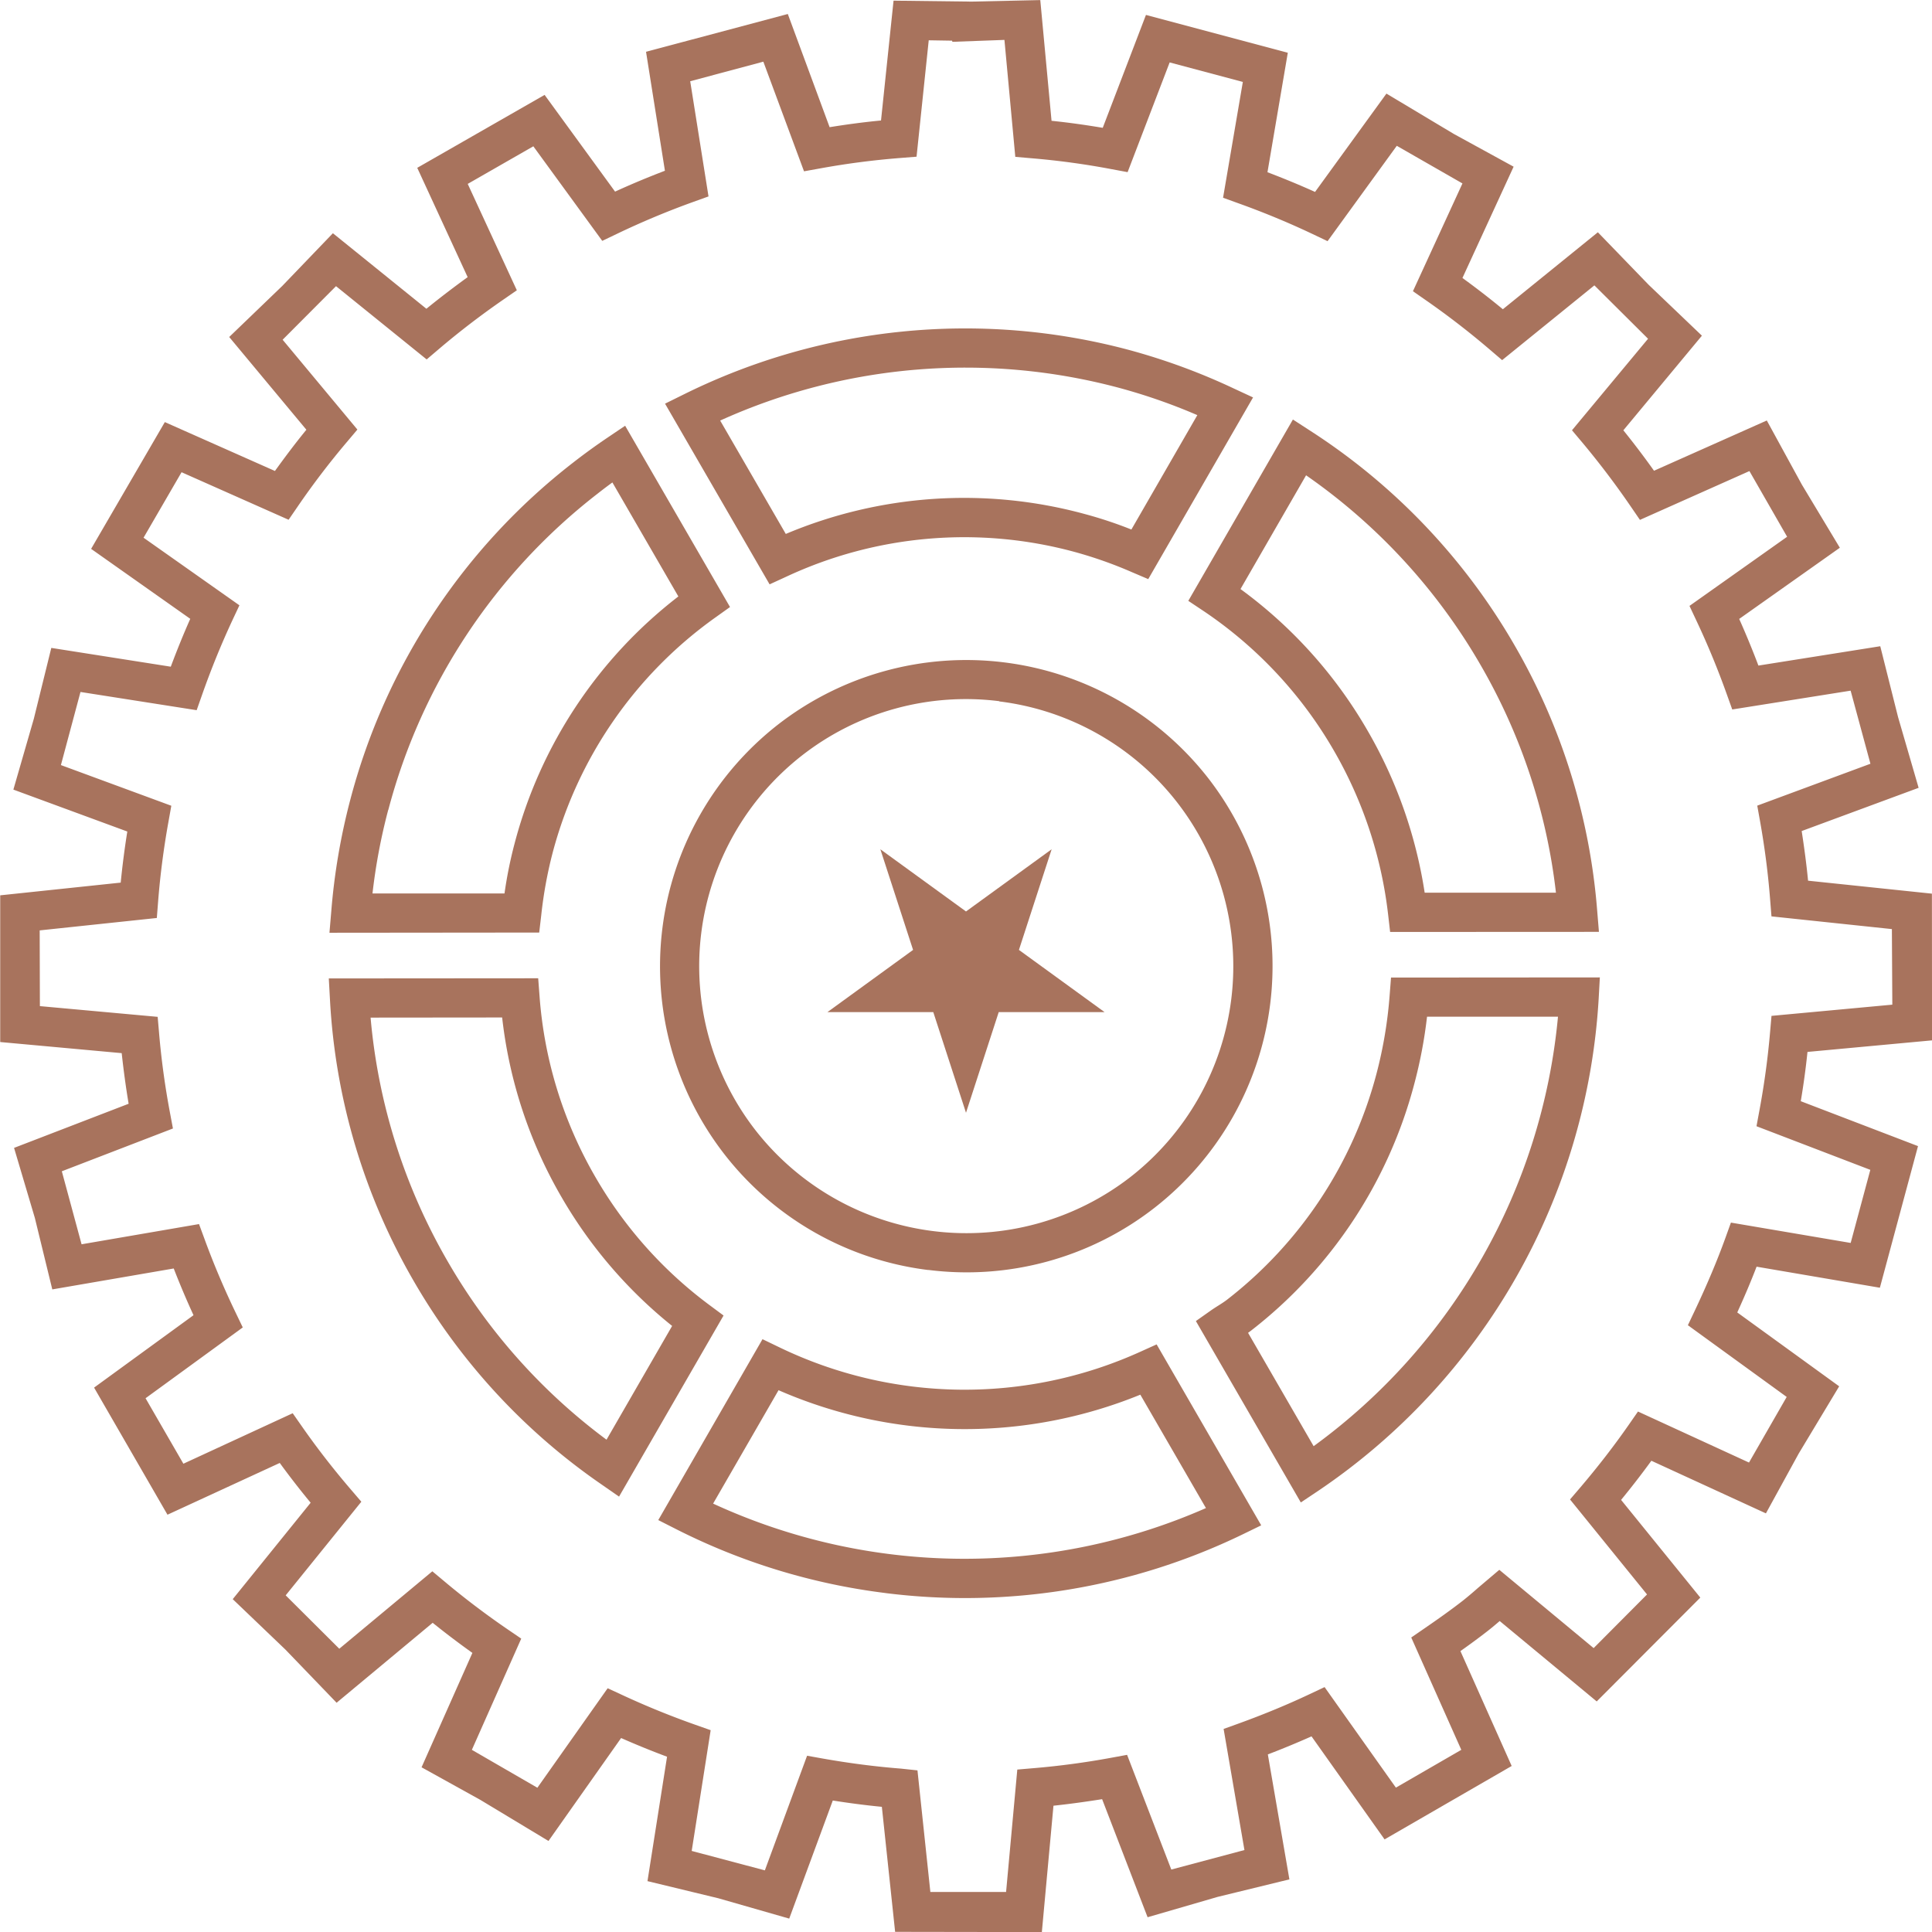 <svg xmlns="http://www.w3.org/2000/svg" xmlns:xlink="http://www.w3.org/1999/xlink" width="76" height="76" viewBox="0 0 76 76"><defs><clipPath id="a"><path d="M0-191.86H76v-76H0Z" transform="translate(0 267.86)" fill="#a8735d"/></clipPath></defs><g transform="translate(0 267.86)"><g transform="translate(32.549 -234.452)"><path d="M-13.762-26.167l-1.287-3.959h-4.164l3.369-2.447-1.287-3.959,3.369,2.447,3.369-2.447-1.287,3.959,3.369,2.447h-4.164Z" transform="translate(19.213 36.532)" fill="#a8735d"/></g><g transform="translate(0 -267.86)" clip-path="url(#a)"><g transform="translate(0 0)"><path d="M-78.376-190.53l-2.789-.8-2.787-.674.77-4.894c-.607-.226-1.212-.473-1.807-.735l-2.857,4.049-2.68-1.616-2.313-1.282,2-4.5c-.531-.378-1.053-.774-1.563-1.184l-3.779,3.145-2.012-2.09-2.074-1.985,3.065-3.793c-.425-.514-.831-1.038-1.215-1.565l-4.417,2.036-2.887-5,3.911-2.848c-.279-.607-.539-1.222-.778-1.838l-4.777.823-.686-2.811-.818-2.756,4.507-1.736c-.111-.658-.2-1.324-.273-1.991l-4.779-.437,0-5.771,4.74-.5c.066-.668.153-1.341.26-2.01l-4.482-1.649.805-2.788.687-2.786,4.7.739c.239-.639.494-1.269.766-1.883l-3.9-2.752,2.9-4.987,4.331,1.923c.4-.554.809-1.1,1.237-1.622l-3.036-3.648,2.089-2.01,1.99-2.072,3.678,2.971c.523-.426,1.066-.841,1.623-1.244l-1.983-4.3,5.01-2.869,2.772,3.805c.652-.3,1.308-.571,1.961-.821l-.743-4.68,5.577-1.486L-76.787-261c.675-.109,1.352-.2,2.022-.263l.493-4.714,3.076.037L-68.5-266l.443,4.749c.668.068,1.34.163,2.014.276l1.7-4.441,5.58,1.488-.8,4.7c.634.241,1.262.5,1.872.775l2.808-3.868,2.651,1.587,2.352,1.288-2.013,4.378c.544.394,1.076.806,1.59,1.23l3.737-3.028,2,2.068,2.093,2-3.09,3.722c.416.515.819,1.047,1.206,1.591l4.437-1.977,1.38,2.524,1.493,2.482-3.959,2.8c.268.6.522,1.217.756,1.835l4.793-.761.7,2.786.809,2.784-4.6,1.7c.1.648.188,1.3.251,1.953l4.872.51.005,5.771-4.9.455q-.1.97-.264,1.938l4.612,1.767-1.5,5.571-4.85-.828c-.22.575-.473,1.17-.76,1.8l4.009,2.906-1.593,2.647-1.289,2.351-4.506-2.07c-.376.517-.775,1.033-1.191,1.54l3.116,3.843-4.075,4.085-3.816-3.163c-.163.14-.327.278-.5.412-.34.264-.689.52-1.045.771l2.016,4.519-5,2.888-2.874-4.053c-.555.247-1.129.485-1.718.71l.848,4.916-2.823.689-2.755.8-1.789-4.644c-.636.1-1.276.19-1.914.257L-68.438-190l-5.772-.009-.522-4.918c-.646-.062-1.289-.147-1.93-.248Zm5.045-5.831.507,4.783,2.979,0,.441-4.815.645-.055c1.011-.085,2.034-.222,3.044-.408l.63-.116,1.739,4.512,2.877-.767-.819-4.764.608-.219c.97-.352,1.905-.738,2.779-1.151l.585-.276,2.805,3.955,2.573-1.487-1.969-4.419.529-.364c.509-.35,1.014-.706,1.5-1.084.2-.159.4-.329.593-.5l.842-.714,3.711,3.079,2.1-2.11-3.029-3.737.417-.487c.68-.8,1.315-1.62,1.887-2.441l.369-.531,4.367,2.007,1.483-2.581-3.887-2.821.274-.578c.489-1.036.881-1.969,1.2-2.85l.219-.609,4.711.8.773-2.875-4.478-1.716.117-.631c.189-1.017.33-2.049.417-3.068l.056-.642,4.753-.441L-35-229.455l-4.737-.5-.051-.64c-.079-1.027-.213-2.064-.394-3.08l-.114-.636,4.452-1.648-.779-2.875-4.657.74-.215-.6c-.35-.98-.75-1.952-1.192-2.888l-.275-.586,3.841-2.72-1.483-2.584-4.307,1.92-.364-.531c-.593-.867-1.23-1.706-1.893-2.5l-.416-.494,2.992-3.6-2.111-2.1-3.629,2.941-.489-.418c-.791-.676-1.628-1.324-2.49-1.924l-.53-.369,1.948-4.24-2.583-1.48-2.723,3.751-.58-.276c-.937-.445-1.921-.853-2.922-1.212l-.609-.22.778-4.556-2.879-.767-1.654,4.316-.633-.118a30.53,30.53,0,0,0-3.141-.428l-.644-.056-.427-4.6-2.046.075-.016-.045-.916-.015-.479,4.579-.642.051a31.191,31.191,0,0,0-3.147.409l-.638.115-1.6-4.313-2.877.77.72,4.531-.6.216a32.092,32.092,0,0,0-3,1.255l-.58.277-2.711-3.72-2.581,1.479,1.932,4.185-.534.369c-.884.611-1.734,1.263-2.525,1.936l-.488.415-3.566-2.882-2.1,2.107,2.941,3.534-.418.495a31.13,31.13,0,0,0-1.925,2.524l-.363.529-4.211-1.87-1.495,2.576,3.771,2.659-.274.584c-.439.942-.841,1.93-1.195,2.937l-.213.605-4.57-.717-.77,2.876,4.343,1.6-.114.638c-.188,1.042-.325,2.1-.406,3.137l-.05.64-4.608.488.008,2.979,4.633.422.056.643a31.1,31.1,0,0,0,.426,3.116l.119.633-4.371,1.683.777,2.872,4.62-.795.221.6c.355.971.766,1.941,1.221,2.886l.279.58-3.824,2.785,1.488,2.576,4.3-1.986.37.529c.582.834,1.225,1.663,1.912,2.464l.418.488-2.976,3.683,2.109,2.1,3.66-3.046.495.414c.792.664,1.624,1.293,2.47,1.871l.532.363-1.942,4.375,2.577,1.491,2.765-3.914.583.27c.935.434,1.9.826,2.863,1.166l.606.214-.746,4.75,2.878.764,1.661-4.509.636.114c1.009.178,2.039.313,3.059.393Zm-1.269-6.977a25,25,0,0,1-8.2-2.5l-.727-.369,4.1-7.116.645.311a16.751,16.751,0,0,0,14.221.182l.638-.288L-59.809-206l-.746.363a25.053,25.053,0,0,1-14.044,2.3m-6.771-3.518a23.611,23.611,0,0,0,19.387.176l-2.581-4.461a18.291,18.291,0,0,1-14.232-.176Zm-3.7-.275-.691-.48a24.707,24.707,0,0,1-7.369-7.97A24.715,24.715,0,0,1-96.443-226.7l-.045-.814,8.237-.006.054.714A16.611,16.611,0,0,0-86-219.7a16.628,16.628,0,0,0,4.49,5.037l.551.409Zm-9.774-18.843a23.165,23.165,0,0,0,3.051,9.621,23.107,23.107,0,0,0,6.23,6.983l2.581-4.475a18.139,18.139,0,0,1-4.359-5.082,18.086,18.086,0,0,1-2.328-7.052ZM-58.251-206.9l-4.128-7.136.577-.407c.1-.071.209-.14.315-.207s.233-.147.34-.231a16.582,16.582,0,0,0,5.873-8.886,17.2,17.2,0,0,0,.516-3.069l.055-.712,8.215-.006-.045.815a25.129,25.129,0,0,1-11.031,19.38Zm-2.073-6.669,2.577,4.455a23.6,23.6,0,0,0,9.612-16.894l-5.151,0a18.39,18.39,0,0,1-.5,2.637,18.116,18.116,0,0,1-6.416,9.706c-.041.031-.082.063-.126.094M-72.9-216.043a12.017,12.017,0,0,1-8.022-4.55,12.061,12.061,0,0,1,2.108-16.91A12.071,12.071,0,0,1-61.9-235.4a12.06,12.06,0,0,1-2.108,16.91,12.017,12.017,0,0,1-8.894,2.443m2.789-22.373a10.481,10.481,0,0,0-7.755,2.131,10.515,10.515,0,0,0-1.838,14.743A10.526,10.526,0,0,0-64.957-219.7a10.514,10.514,0,0,0,1.838-14.743,10.48,10.48,0,0,0-6.994-3.968m-26.349,9.1.071-.838a25.1,25.1,0,0,1,.75-4.4A24.725,24.725,0,0,1-86.884-247.8q.663-.517,1.367-.992l.686-.463,4.126,7.131-.571.408a16.549,16.549,0,0,0-6.414,9.287A16.933,16.933,0,0,0-88.131-230l-.08.681Zm2.312-4.834a22.968,22.968,0,0,0-.619,3.288l5.193,0a16.879,16.879,0,0,1,.395-1.959,18.048,18.048,0,0,1,6.444-9.724l-2.595-4.485q-.306.223-.6.455a23.2,23.2,0,0,0-8.215,12.428m39.409,4.8-.079-.685a16.7,16.7,0,0,0-2.14-6.461,16.607,16.607,0,0,0-5.12-5.479l-.6-.4,4.115-7.133.682.442a24.744,24.744,0,0,1,8.045,8.453,24.685,24.685,0,0,1,3.242,10.423l.069.836Zm-5.886-13.489a18.082,18.082,0,0,1,5,5.571,18.191,18.191,0,0,1,2.245,6.373l5.164,0a23.1,23.1,0,0,0-2.957-8.943,23.2,23.2,0,0,0-6.872-7.476Zm-18.524-.185-4.113-7.108.739-.365a24.924,24.924,0,0,1,17.5-1.751,24.928,24.928,0,0,1,4.128,1.516l.764.355-4.123,7.147-.629-.268a16.6,16.6,0,0,0-2.262-.8,16.557,16.557,0,0,0-11.359.978Zm-1.944-6.443,2.581,4.46a18.058,18.058,0,0,1,11.759-.784,16.543,16.543,0,0,1,1.836.61l2.594-4.5a22.749,22.749,0,0,0-3.1-1.079,23.381,23.381,0,0,0-15.666,1.291" transform="translate(109.422 266.003)" fill="#a8735d"/></g></g></g></svg>